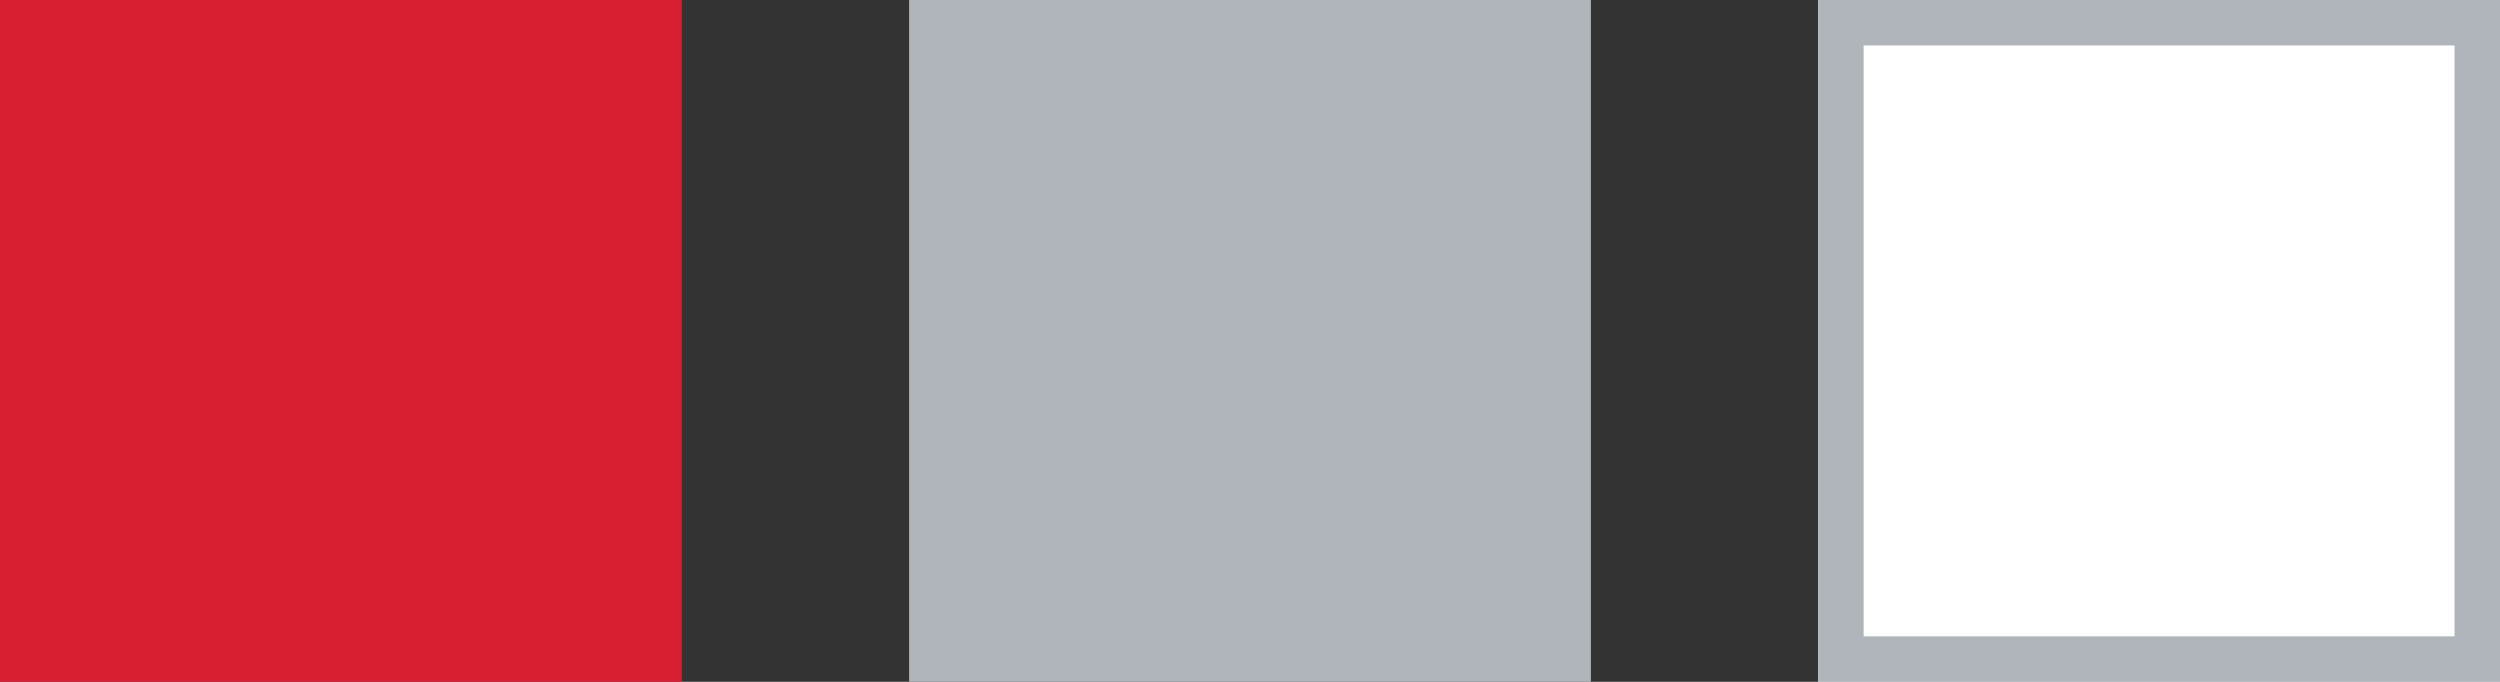 <?xml version="1.0" encoding="UTF-8"?><svg id="Ebene_1" xmlns="http://www.w3.org/2000/svg" viewBox="0 0 110 30"><rect x="0" y="0" width="110" height="30" fill="#333333" stroke="none"/><defs><style>.cls-1{fill:#fff;}.cls-2{fill:#b0b4bb;}.cls-3{fill:#d81f31;}.cls-4{fill:#b0b4bb;}</style></defs><rect class="cls-1" x="80" y="0" width="30" height="30"/><path class="cls-2" d="m108,2v26h-26V2h26m2-2h-30v30h30V0h0Z"/><rect class="cls-4" x="40" y="0" width="30" height="30"/><rect class="cls-3" width="30" height="30"/></svg>